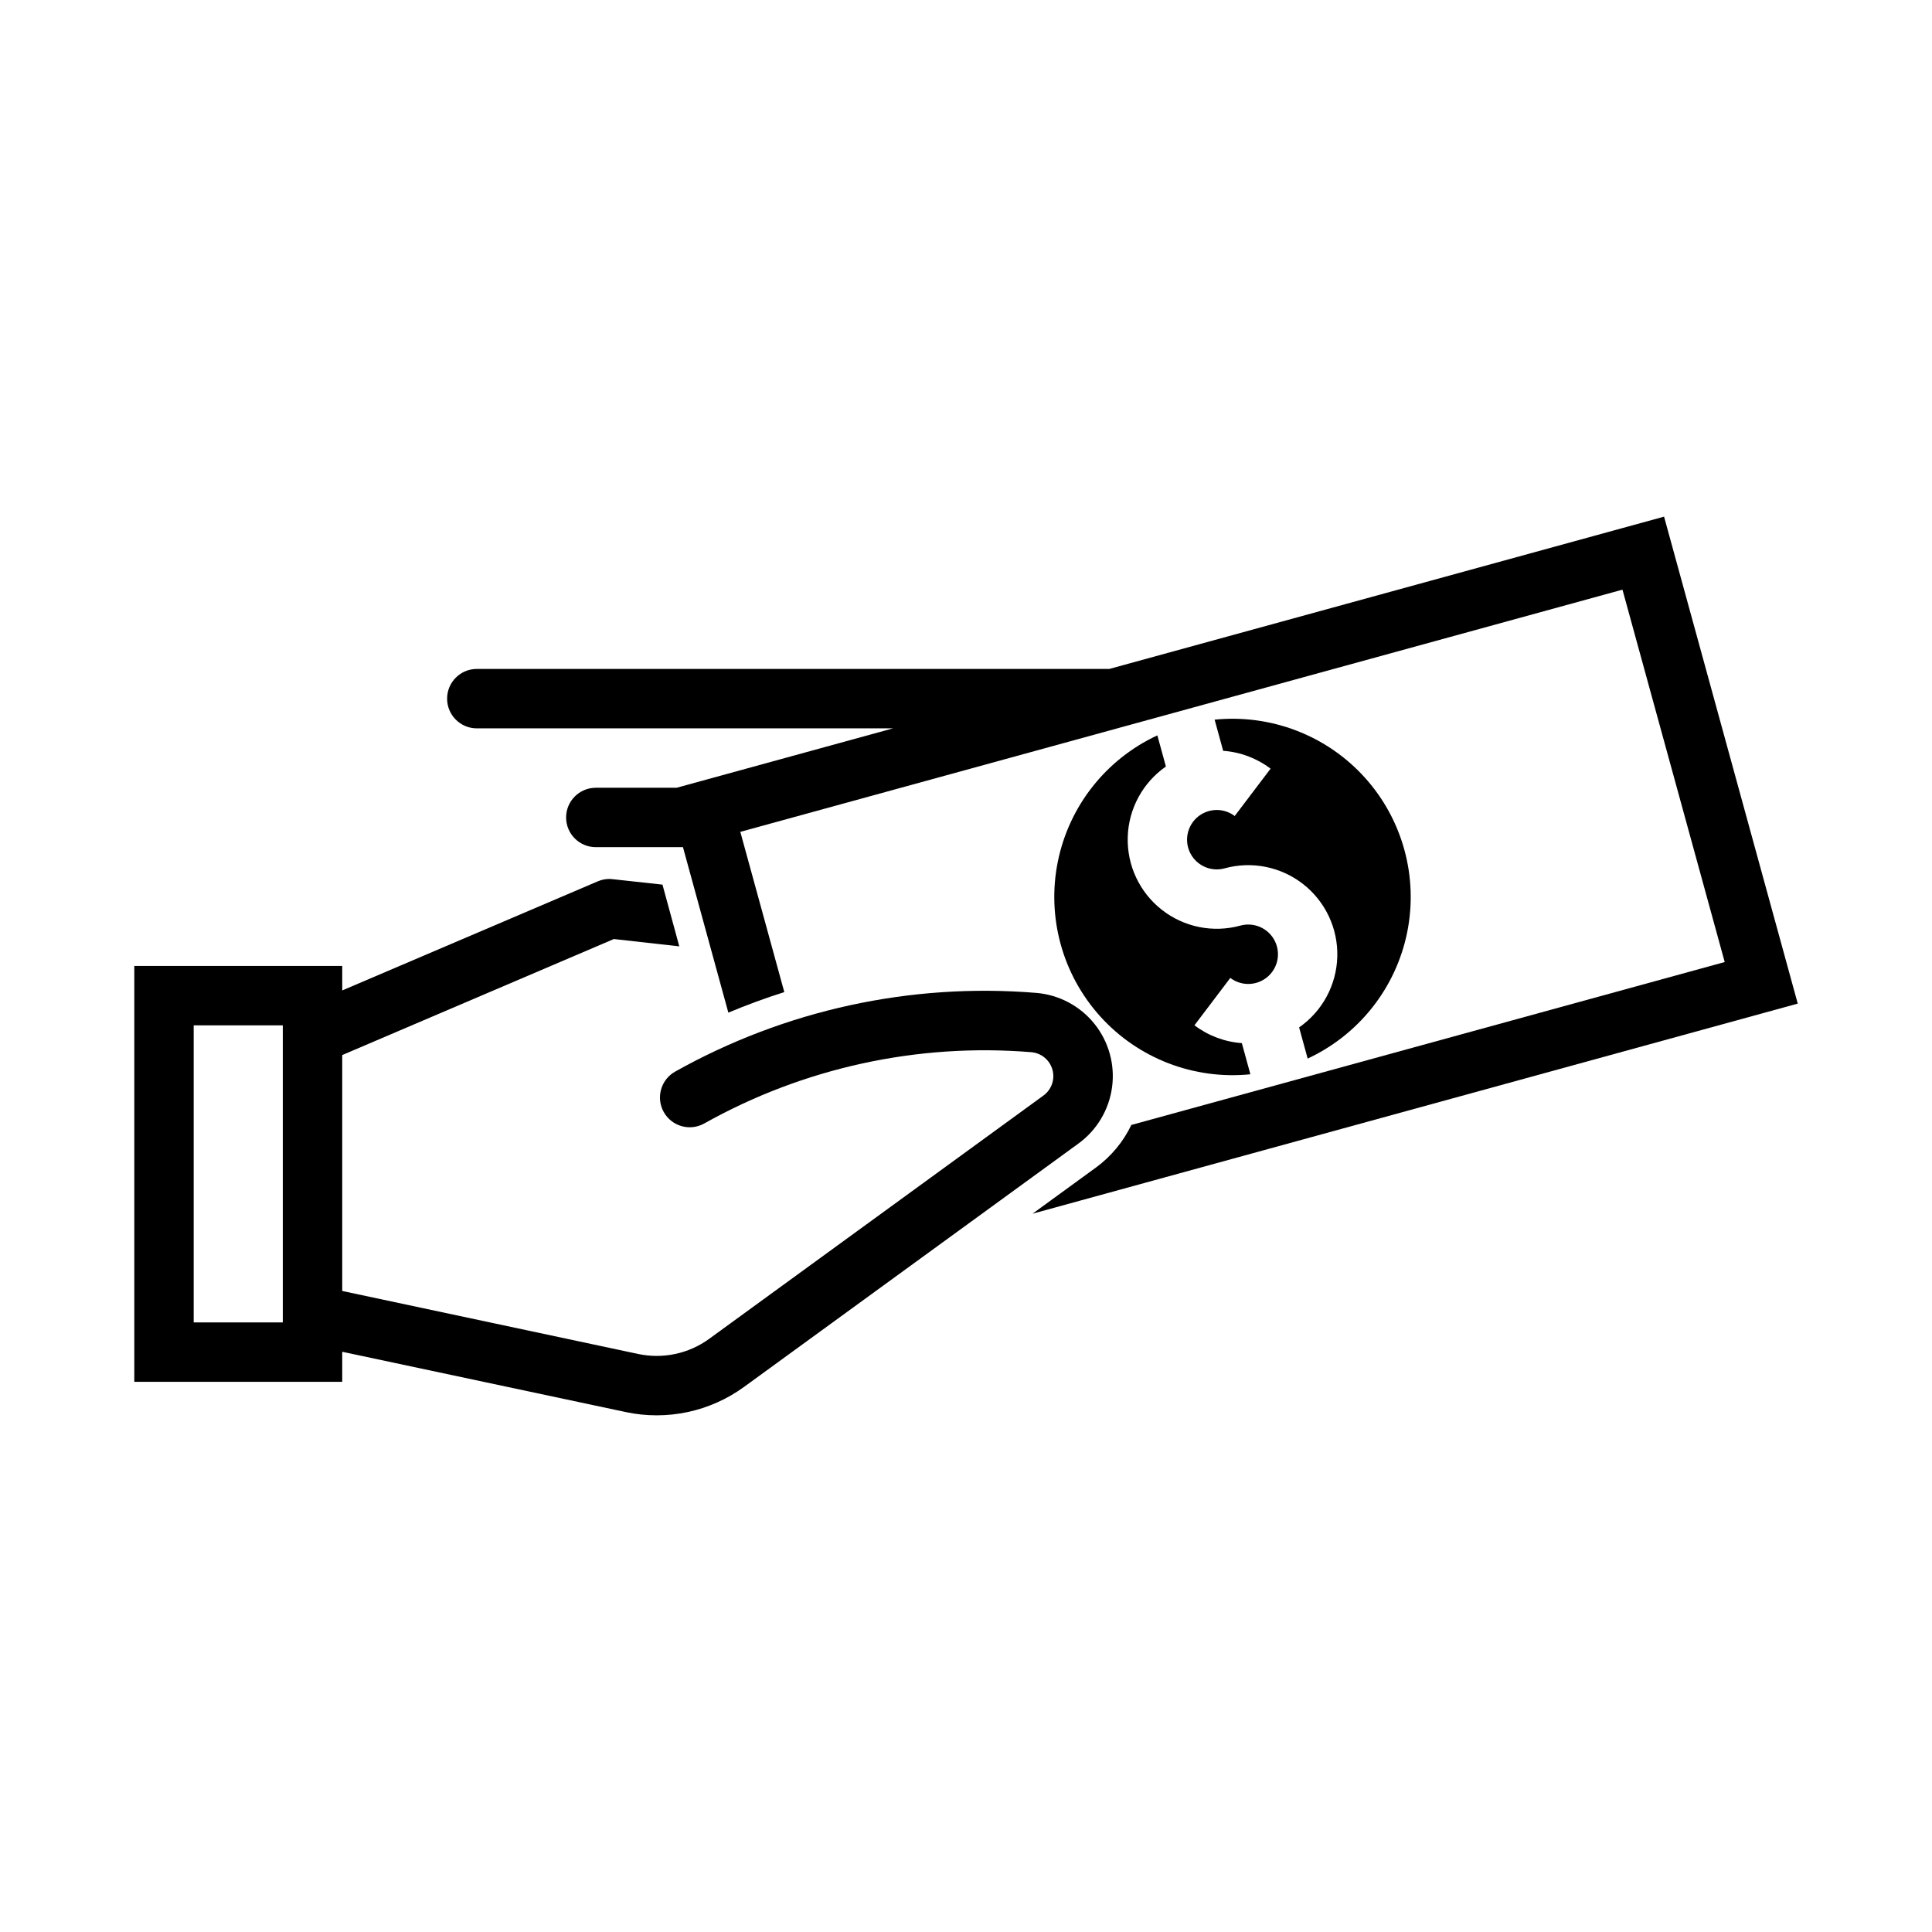 <?xml version="1.0" encoding="UTF-8"?>
<!-- The Best Svg Icon site in the world: iconSvg.co, Visit us! https://iconsvg.co -->
<svg fill="#000000" width="800px" height="800px" version="1.1" viewBox="144 144 512 512" xmlns="http://www.w3.org/2000/svg">
 <g>
  <path d="m305.57 376.93c-1.086-0.008-2.168 0.211-3.164 0.641l-67.711 28.906v-6.488h-55.105v110.21h55.102v-7.965l75.184 15.988v0.004c10.926 2.309 22.316-0.125 31.336-6.703l88.559-64.453c4.91-3.559 8.141-8.977 8.941-14.984 0.801-6.008-0.902-12.082-4.707-16.801s-9.383-7.668-15.426-8.16c-33.266-2.719-66.586 4.551-95.695 20.883-3.769 2.141-5.098 6.93-2.977 10.707 2.125 3.781 6.902 5.137 10.695 3.035 26.371-14.789 56.551-21.375 86.684-18.91 2.656 0.215 4.898 2.062 5.617 4.625 0.723 2.566-0.23 5.309-2.387 6.875l-88.559 64.453c-5.418 3.953-12.262 5.418-18.82 4.027l-78.445-16.699v-62.516l71.984-30.75 17.344 1.941-4.457-16.359-13.223-1.445c-0.254-0.031-0.512-0.051-0.77-0.059zm-110.24 38.805h23.617v78.719l-23.617 0.004z"/>
  <path d="m468.54 374.12c-2.625 0.719-5.434 0.031-7.43-1.816-1.996-1.848-2.898-4.594-2.383-7.266s2.371-4.887 4.914-5.859c2.539-0.977 5.402-0.57 7.57 1.074l9.508-12.551c-3.644-2.758-8.008-4.402-12.566-4.731l-2.266-8.258v0.004c14.93-1.508 29.684 4.172 39.754 15.293 10.07 11.125 14.254 26.371 11.277 41.074-2.981 14.707-12.77 27.121-26.371 33.449l-2.266-8.258-0.004 0.004c6.148-4.277 9.902-11.215 10.121-18.699 0.219-7.488-3.129-14.633-9.016-19.258s-13.621-6.188-20.844-4.203z"/>
  <path d="m460.54 415.71c3.641 2.758 8.008 4.402 12.562 4.731l2.266 8.258 0.004-0.004c-14.93 1.508-29.688-4.168-39.758-15.293-10.066-11.125-14.254-26.371-11.277-41.074 2.981-14.707 12.77-27.121 26.375-33.449l2.266 8.258v-0.004c-6.144 4.277-9.902 11.215-10.117 18.699-0.219 7.488 3.125 14.633 9.016 19.258 5.887 4.625 13.621 6.188 20.84 4.203 2.625-0.719 5.434-0.031 7.43 1.816 1.996 1.848 2.898 4.594 2.383 7.266-0.516 2.672-2.371 4.887-4.914 5.859-2.539 0.977-5.402 0.57-7.57-1.074z"/>
  <path d="m337.02 412.36c4.859-2.035 9.805-3.856 14.828-5.449l-11.656-42.461 233.78-64.184 27.094 98.684-157.25 43.172v0.004c-2.148 4.484-5.375 8.363-9.395 11.293l-16.789 12.223 202.79-55.676-35.43-129.05-147 40.355-167.63 0.004c-4.348 0-7.875 3.523-7.875 7.871 0 4.348 3.527 7.875 7.875 7.875h110.29l-57.348 15.742h-21.453 0.004c-4.332 0.023-7.832 3.539-7.832 7.871s3.5 7.852 7.832 7.871h23.137z"/>
 </g>
</svg>